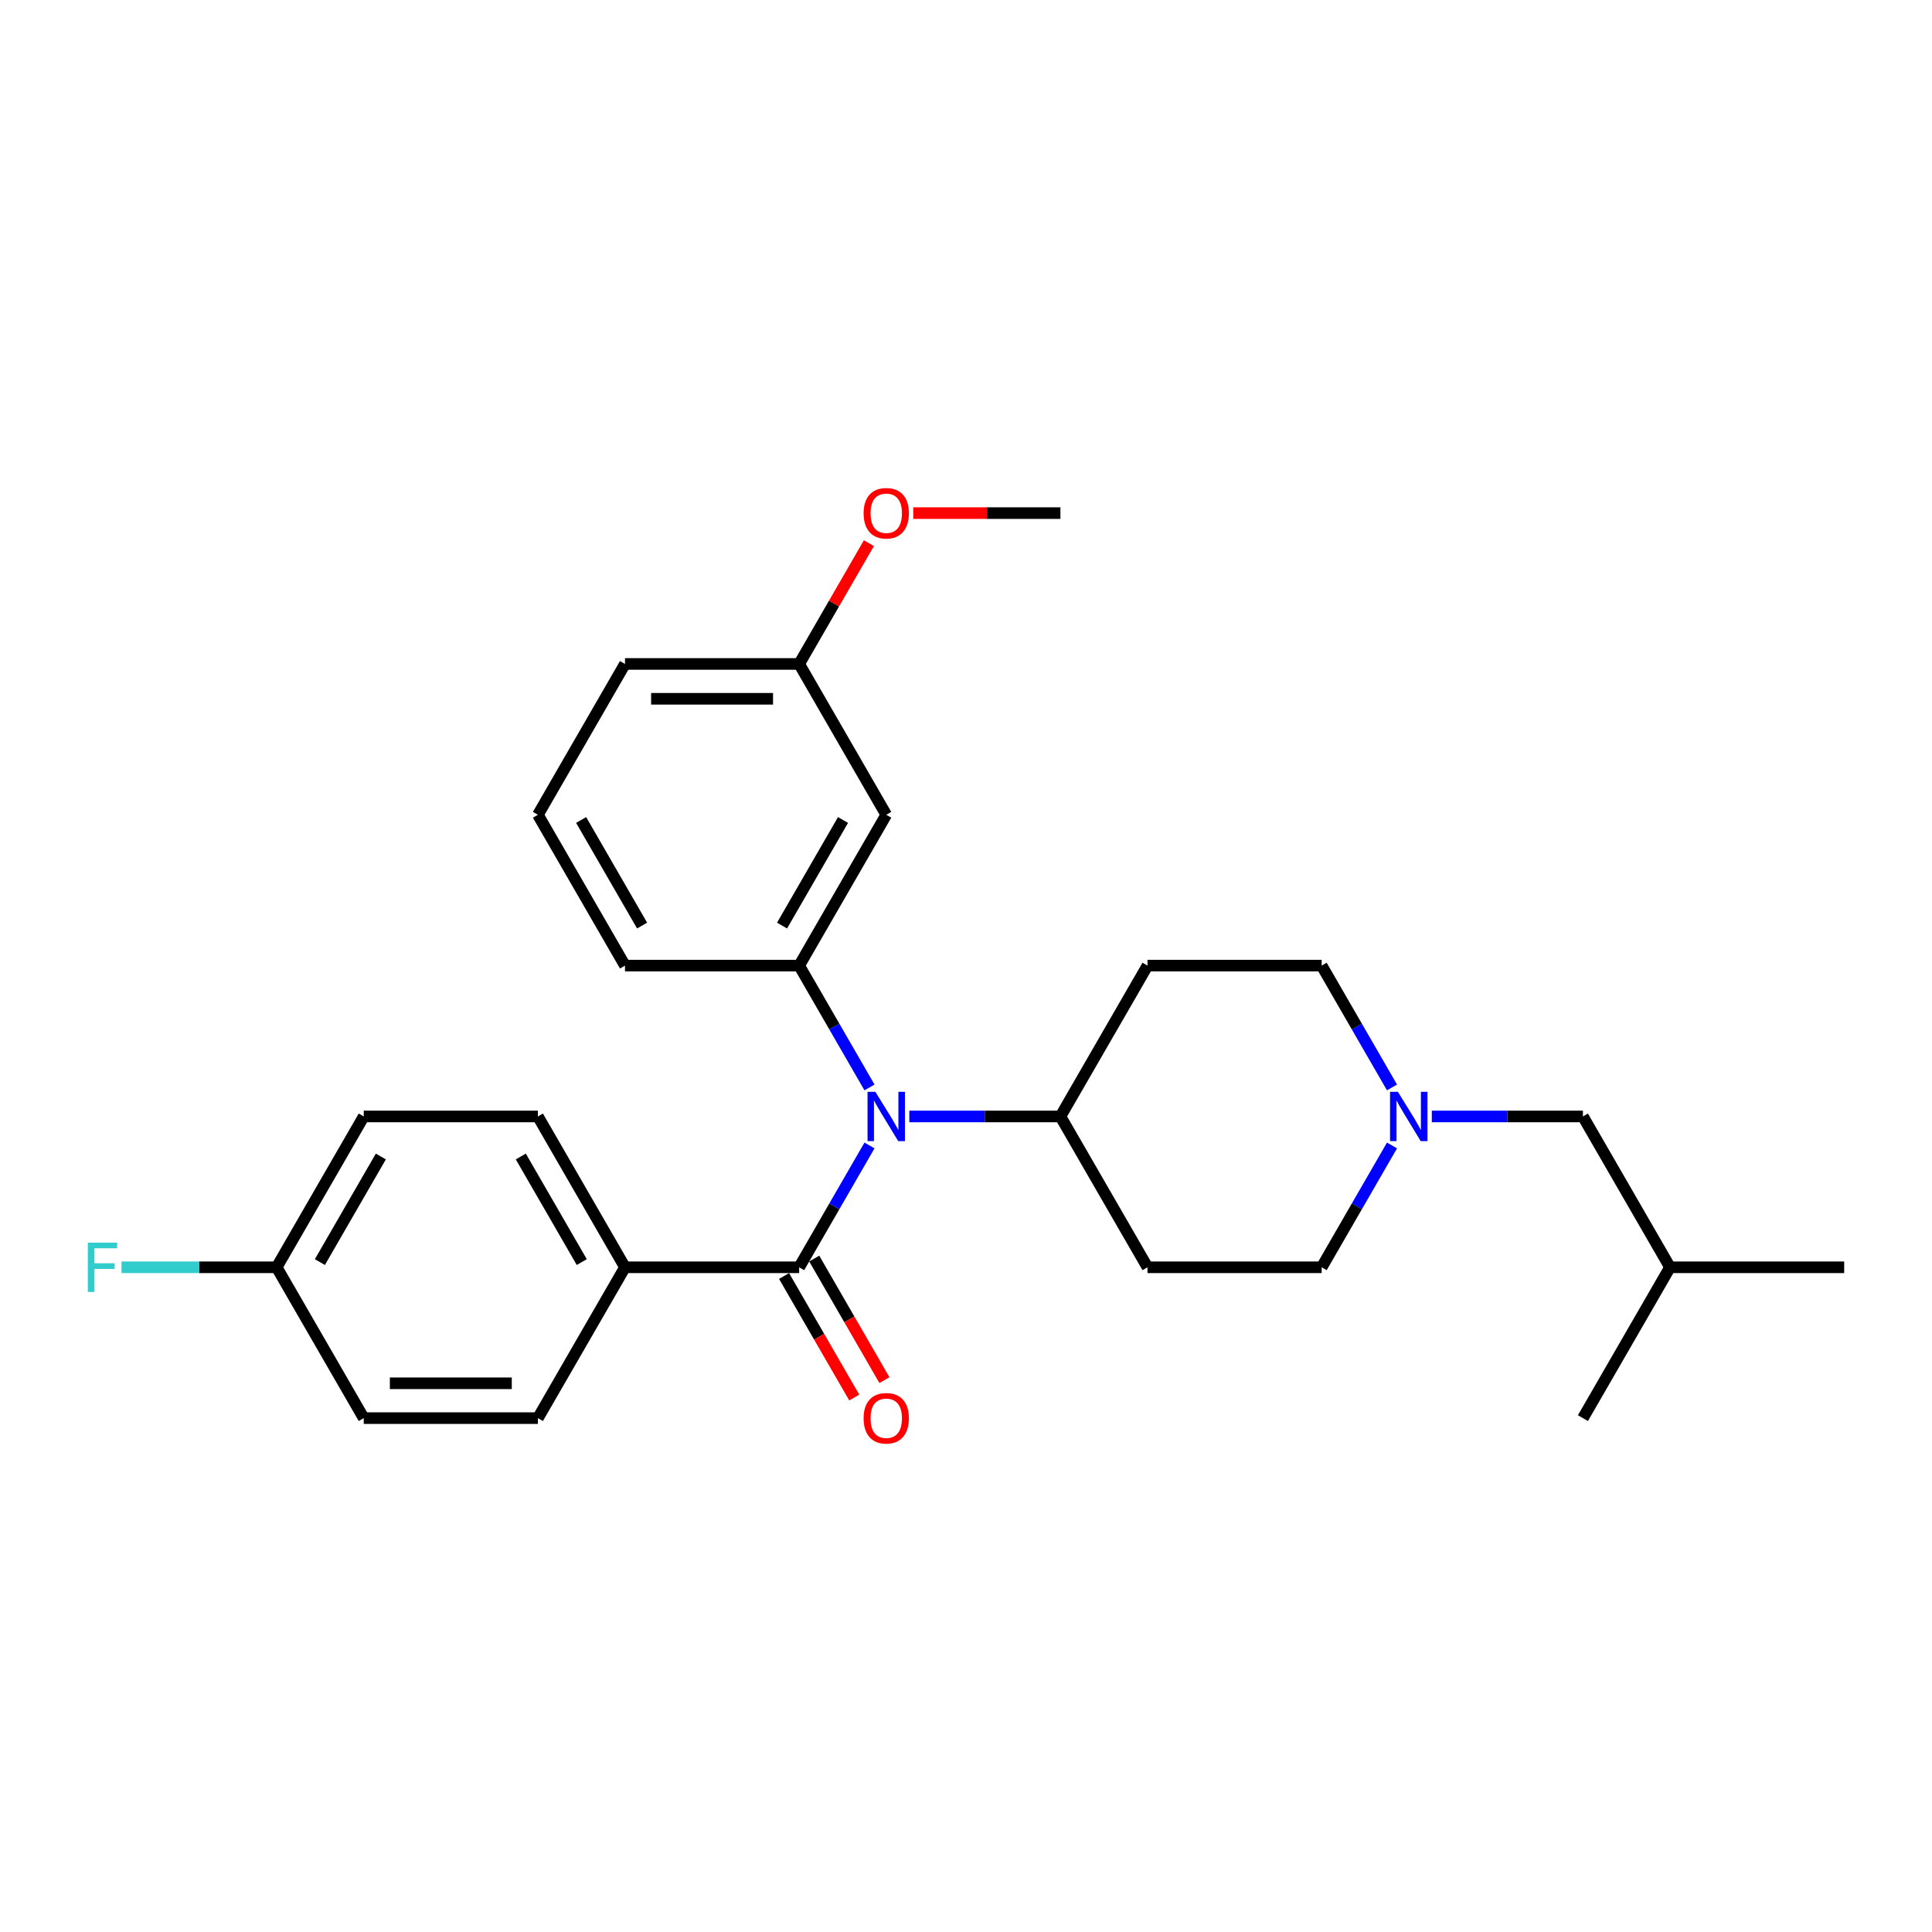 <?xml version='1.0' encoding='iso-8859-1'?>
<svg version='1.1' baseProfile='full'
              xmlns='http://www.w3.org/2000/svg'
                      xmlns:rdkit='http://www.rdkit.org/xml'
                      xmlns:xlink='http://www.w3.org/1999/xlink'
                  xml:space='preserve'
width='1000px' height='1000px' viewBox='0 0 1000 1000'>
<!-- END OF HEADER -->
<rect style='opacity:1.0;fill:#FFFFFF;stroke:none' width='1000' height='1000' x='0' y='0'> </rect>
<path class='bond-0' d='M 413.645,655.946 L 431.847,624.419' style='fill:none;fill-rule:evenodd;stroke:#000000;stroke-width:6px;stroke-linecap:butt;stroke-linejoin:miter;stroke-opacity:1' />
<path class='bond-0' d='M 431.847,624.419 L 450.049,592.893' style='fill:none;fill-rule:evenodd;stroke:#0000FF;stroke-width:6px;stroke-linecap:butt;stroke-linejoin:miter;stroke-opacity:1' />
<path class='bond-4' d='M 413.645,655.946 L 323.495,655.946' style='fill:none;fill-rule:evenodd;stroke:#000000;stroke-width:6px;stroke-linecap:butt;stroke-linejoin:miter;stroke-opacity:1' />
<path class='bond-6' d='M 405.838,660.454 L 423.998,691.908' style='fill:none;fill-rule:evenodd;stroke:#000000;stroke-width:6px;stroke-linecap:butt;stroke-linejoin:miter;stroke-opacity:1' />
<path class='bond-6' d='M 423.998,691.908 L 442.159,723.363' style='fill:none;fill-rule:evenodd;stroke:#FF0000;stroke-width:6px;stroke-linecap:butt;stroke-linejoin:miter;stroke-opacity:1' />
<path class='bond-6' d='M 421.453,651.439 L 439.613,682.893' style='fill:none;fill-rule:evenodd;stroke:#000000;stroke-width:6px;stroke-linecap:butt;stroke-linejoin:miter;stroke-opacity:1' />
<path class='bond-6' d='M 439.613,682.893 L 457.773,714.348' style='fill:none;fill-rule:evenodd;stroke:#FF0000;stroke-width:6px;stroke-linecap:butt;stroke-linejoin:miter;stroke-opacity:1' />
<path class='bond-1' d='M 450.049,562.855 L 431.847,531.328' style='fill:none;fill-rule:evenodd;stroke:#0000FF;stroke-width:6px;stroke-linecap:butt;stroke-linejoin:miter;stroke-opacity:1' />
<path class='bond-1' d='M 431.847,531.328 L 413.645,499.802' style='fill:none;fill-rule:evenodd;stroke:#000000;stroke-width:6px;stroke-linecap:butt;stroke-linejoin:miter;stroke-opacity:1' />
<path class='bond-5' d='M 470.656,577.874 L 509.763,577.874' style='fill:none;fill-rule:evenodd;stroke:#0000FF;stroke-width:6px;stroke-linecap:butt;stroke-linejoin:miter;stroke-opacity:1' />
<path class='bond-5' d='M 509.763,577.874 L 548.87,577.874' style='fill:none;fill-rule:evenodd;stroke:#000000;stroke-width:6px;stroke-linecap:butt;stroke-linejoin:miter;stroke-opacity:1' />
<path class='bond-3' d='M 413.645,499.802 L 458.72,421.729' style='fill:none;fill-rule:evenodd;stroke:#000000;stroke-width:6px;stroke-linecap:butt;stroke-linejoin:miter;stroke-opacity:1' />
<path class='bond-3' d='M 404.792,479.076 L 436.345,424.425' style='fill:none;fill-rule:evenodd;stroke:#000000;stroke-width:6px;stroke-linecap:butt;stroke-linejoin:miter;stroke-opacity:1' />
<path class='bond-19' d='M 413.645,499.802 L 323.495,499.802' style='fill:none;fill-rule:evenodd;stroke:#000000;stroke-width:6px;stroke-linecap:butt;stroke-linejoin:miter;stroke-opacity:1' />
<path class='bond-2' d='M 720.499,592.893 L 702.297,624.419' style='fill:none;fill-rule:evenodd;stroke:#0000FF;stroke-width:6px;stroke-linecap:butt;stroke-linejoin:miter;stroke-opacity:1' />
<path class='bond-2' d='M 702.297,624.419 L 684.095,655.946' style='fill:none;fill-rule:evenodd;stroke:#000000;stroke-width:6px;stroke-linecap:butt;stroke-linejoin:miter;stroke-opacity:1' />
<path class='bond-13' d='M 741.106,577.874 L 780.213,577.874' style='fill:none;fill-rule:evenodd;stroke:#0000FF;stroke-width:6px;stroke-linecap:butt;stroke-linejoin:miter;stroke-opacity:1' />
<path class='bond-13' d='M 780.213,577.874 L 819.32,577.874' style='fill:none;fill-rule:evenodd;stroke:#000000;stroke-width:6px;stroke-linecap:butt;stroke-linejoin:miter;stroke-opacity:1' />
<path class='bond-28' d='M 720.499,562.855 L 702.297,531.328' style='fill:none;fill-rule:evenodd;stroke:#0000FF;stroke-width:6px;stroke-linecap:butt;stroke-linejoin:miter;stroke-opacity:1' />
<path class='bond-28' d='M 702.297,531.328 L 684.095,499.802' style='fill:none;fill-rule:evenodd;stroke:#000000;stroke-width:6px;stroke-linecap:butt;stroke-linejoin:miter;stroke-opacity:1' />
<path class='bond-14' d='M 458.72,421.729 L 413.645,343.657' style='fill:none;fill-rule:evenodd;stroke:#000000;stroke-width:6px;stroke-linecap:butt;stroke-linejoin:miter;stroke-opacity:1' />
<path class='bond-11' d='M 323.495,655.946 L 278.42,577.874' style='fill:none;fill-rule:evenodd;stroke:#000000;stroke-width:6px;stroke-linecap:butt;stroke-linejoin:miter;stroke-opacity:1' />
<path class='bond-11' d='M 301.12,653.25 L 269.567,598.6' style='fill:none;fill-rule:evenodd;stroke:#000000;stroke-width:6px;stroke-linecap:butt;stroke-linejoin:miter;stroke-opacity:1' />
<path class='bond-12' d='M 323.495,655.946 L 278.42,734.018' style='fill:none;fill-rule:evenodd;stroke:#000000;stroke-width:6px;stroke-linecap:butt;stroke-linejoin:miter;stroke-opacity:1' />
<path class='bond-7' d='M 548.87,577.874 L 593.945,655.946' style='fill:none;fill-rule:evenodd;stroke:#000000;stroke-width:6px;stroke-linecap:butt;stroke-linejoin:miter;stroke-opacity:1' />
<path class='bond-8' d='M 548.87,577.874 L 593.945,499.802' style='fill:none;fill-rule:evenodd;stroke:#000000;stroke-width:6px;stroke-linecap:butt;stroke-linejoin:miter;stroke-opacity:1' />
<path class='bond-10' d='M 593.945,655.946 L 684.095,655.946' style='fill:none;fill-rule:evenodd;stroke:#000000;stroke-width:6px;stroke-linecap:butt;stroke-linejoin:miter;stroke-opacity:1' />
<path class='bond-9' d='M 593.945,499.802 L 684.095,499.802' style='fill:none;fill-rule:evenodd;stroke:#000000;stroke-width:6px;stroke-linecap:butt;stroke-linejoin:miter;stroke-opacity:1' />
<path class='bond-17' d='M 278.42,577.874 L 188.27,577.874' style='fill:none;fill-rule:evenodd;stroke:#000000;stroke-width:6px;stroke-linecap:butt;stroke-linejoin:miter;stroke-opacity:1' />
<path class='bond-16' d='M 278.42,734.018 L 188.27,734.018' style='fill:none;fill-rule:evenodd;stroke:#000000;stroke-width:6px;stroke-linecap:butt;stroke-linejoin:miter;stroke-opacity:1' />
<path class='bond-16' d='M 264.898,715.988 L 201.793,715.988' style='fill:none;fill-rule:evenodd;stroke:#000000;stroke-width:6px;stroke-linecap:butt;stroke-linejoin:miter;stroke-opacity:1' />
<path class='bond-22' d='M 819.32,577.874 L 864.395,655.946' style='fill:none;fill-rule:evenodd;stroke:#000000;stroke-width:6px;stroke-linecap:butt;stroke-linejoin:miter;stroke-opacity:1' />
<path class='bond-20' d='M 413.645,343.657 L 431.691,312.401' style='fill:none;fill-rule:evenodd;stroke:#000000;stroke-width:6px;stroke-linecap:butt;stroke-linejoin:miter;stroke-opacity:1' />
<path class='bond-20' d='M 431.691,312.401 L 449.737,281.145' style='fill:none;fill-rule:evenodd;stroke:#FF0000;stroke-width:6px;stroke-linecap:butt;stroke-linejoin:miter;stroke-opacity:1' />
<path class='bond-23' d='M 413.645,343.657 L 323.495,343.657' style='fill:none;fill-rule:evenodd;stroke:#000000;stroke-width:6px;stroke-linecap:butt;stroke-linejoin:miter;stroke-opacity:1' />
<path class='bond-23' d='M 400.123,361.687 L 337.018,361.687' style='fill:none;fill-rule:evenodd;stroke:#000000;stroke-width:6px;stroke-linecap:butt;stroke-linejoin:miter;stroke-opacity:1' />
<path class='bond-15' d='M 143.195,655.946 L 188.27,734.018' style='fill:none;fill-rule:evenodd;stroke:#000000;stroke-width:6px;stroke-linecap:butt;stroke-linejoin:miter;stroke-opacity:1' />
<path class='bond-18' d='M 143.195,655.946 L 103.042,655.946' style='fill:none;fill-rule:evenodd;stroke:#000000;stroke-width:6px;stroke-linecap:butt;stroke-linejoin:miter;stroke-opacity:1' />
<path class='bond-18' d='M 103.042,655.946 L 62.89,655.946' style='fill:none;fill-rule:evenodd;stroke:#33CCCC;stroke-width:6px;stroke-linecap:butt;stroke-linejoin:miter;stroke-opacity:1' />
<path class='bond-27' d='M 143.195,655.946 L 188.27,577.874' style='fill:none;fill-rule:evenodd;stroke:#000000;stroke-width:6px;stroke-linecap:butt;stroke-linejoin:miter;stroke-opacity:1' />
<path class='bond-27' d='M 165.571,653.25 L 197.123,598.6' style='fill:none;fill-rule:evenodd;stroke:#000000;stroke-width:6px;stroke-linecap:butt;stroke-linejoin:miter;stroke-opacity:1' />
<path class='bond-21' d='M 323.495,499.802 L 278.42,421.729' style='fill:none;fill-rule:evenodd;stroke:#000000;stroke-width:6px;stroke-linecap:butt;stroke-linejoin:miter;stroke-opacity:1' />
<path class='bond-21' d='M 332.348,479.076 L 300.796,424.425' style='fill:none;fill-rule:evenodd;stroke:#000000;stroke-width:6px;stroke-linecap:butt;stroke-linejoin:miter;stroke-opacity:1' />
<path class='bond-24' d='M 472.694,265.585 L 510.782,265.585' style='fill:none;fill-rule:evenodd;stroke:#FF0000;stroke-width:6px;stroke-linecap:butt;stroke-linejoin:miter;stroke-opacity:1' />
<path class='bond-24' d='M 510.782,265.585 L 548.87,265.585' style='fill:none;fill-rule:evenodd;stroke:#000000;stroke-width:6px;stroke-linecap:butt;stroke-linejoin:miter;stroke-opacity:1' />
<path class='bond-29' d='M 278.42,421.729 L 323.495,343.657' style='fill:none;fill-rule:evenodd;stroke:#000000;stroke-width:6px;stroke-linecap:butt;stroke-linejoin:miter;stroke-opacity:1' />
<path class='bond-25' d='M 864.395,655.946 L 954.545,655.946' style='fill:none;fill-rule:evenodd;stroke:#000000;stroke-width:6px;stroke-linecap:butt;stroke-linejoin:miter;stroke-opacity:1' />
<path class='bond-26' d='M 864.395,655.946 L 819.32,734.018' style='fill:none;fill-rule:evenodd;stroke:#000000;stroke-width:6px;stroke-linecap:butt;stroke-linejoin:miter;stroke-opacity:1' />
<path  class='atom-1' d='M 453.077 565.109
L 461.443 578.631
Q 462.272 579.965, 463.606 582.381
Q 464.941 584.797, 465.013 584.942
L 465.013 565.109
L 468.402 565.109
L 468.402 590.639
L 464.905 590.639
L 455.926 575.855
Q 454.88 574.124, 453.762 572.14
Q 452.68 570.157, 452.356 569.544
L 452.356 590.639
L 449.038 590.639
L 449.038 565.109
L 453.077 565.109
' fill='#0000FF'/>
<path  class='atom-3' d='M 723.527 565.109
L 731.893 578.631
Q 732.722 579.965, 734.057 582.381
Q 735.391 584.797, 735.463 584.942
L 735.463 565.109
L 738.852 565.109
L 738.852 590.639
L 735.355 590.639
L 726.376 575.855
Q 725.33 574.124, 724.212 572.14
Q 723.13 570.157, 722.806 569.544
L 722.806 590.639
L 719.488 590.639
L 719.488 565.109
L 723.527 565.109
' fill='#0000FF'/>
<path  class='atom-7' d='M 447.001 734.09
Q 447.001 727.96, 450.03 724.535
Q 453.059 721.109, 458.72 721.109
Q 464.382 721.109, 467.411 724.535
Q 470.44 727.96, 470.44 734.09
Q 470.44 740.293, 467.375 743.827
Q 464.31 747.324, 458.72 747.324
Q 453.095 747.324, 450.03 743.827
Q 447.001 740.329, 447.001 734.09
M 458.72 744.44
Q 462.615 744.44, 464.706 741.843
Q 466.834 739.211, 466.834 734.09
Q 466.834 729.078, 464.706 726.554
Q 462.615 723.994, 458.72 723.994
Q 454.826 723.994, 452.698 726.518
Q 450.607 729.042, 450.607 734.09
Q 450.607 739.247, 452.698 741.843
Q 454.826 744.44, 458.72 744.44
' fill='#FF0000'/>
<path  class='atom-19' d='M 45.455 643.181
L 60.636 643.181
L 60.636 646.102
L 48.88 646.102
L 48.88 653.855
L 59.338 653.855
L 59.338 656.812
L 48.88 656.812
L 48.88 668.711
L 45.455 668.711
L 45.455 643.181
' fill='#33CCCC'/>
<path  class='atom-21' d='M 447.001 265.657
Q 447.001 259.527, 450.03 256.101
Q 453.059 252.676, 458.72 252.676
Q 464.382 252.676, 467.411 256.101
Q 470.44 259.527, 470.44 265.657
Q 470.44 271.859, 467.375 275.393
Q 464.31 278.891, 458.72 278.891
Q 453.095 278.891, 450.03 275.393
Q 447.001 271.896, 447.001 265.657
M 458.72 276.006
Q 462.615 276.006, 464.706 273.41
Q 466.834 270.778, 466.834 265.657
Q 466.834 260.645, 464.706 258.121
Q 462.615 255.56, 458.72 255.56
Q 454.826 255.56, 452.698 258.085
Q 450.607 260.609, 450.607 265.657
Q 450.607 270.814, 452.698 273.41
Q 454.826 276.006, 458.72 276.006
' fill='#FF0000'/>
</svg>
